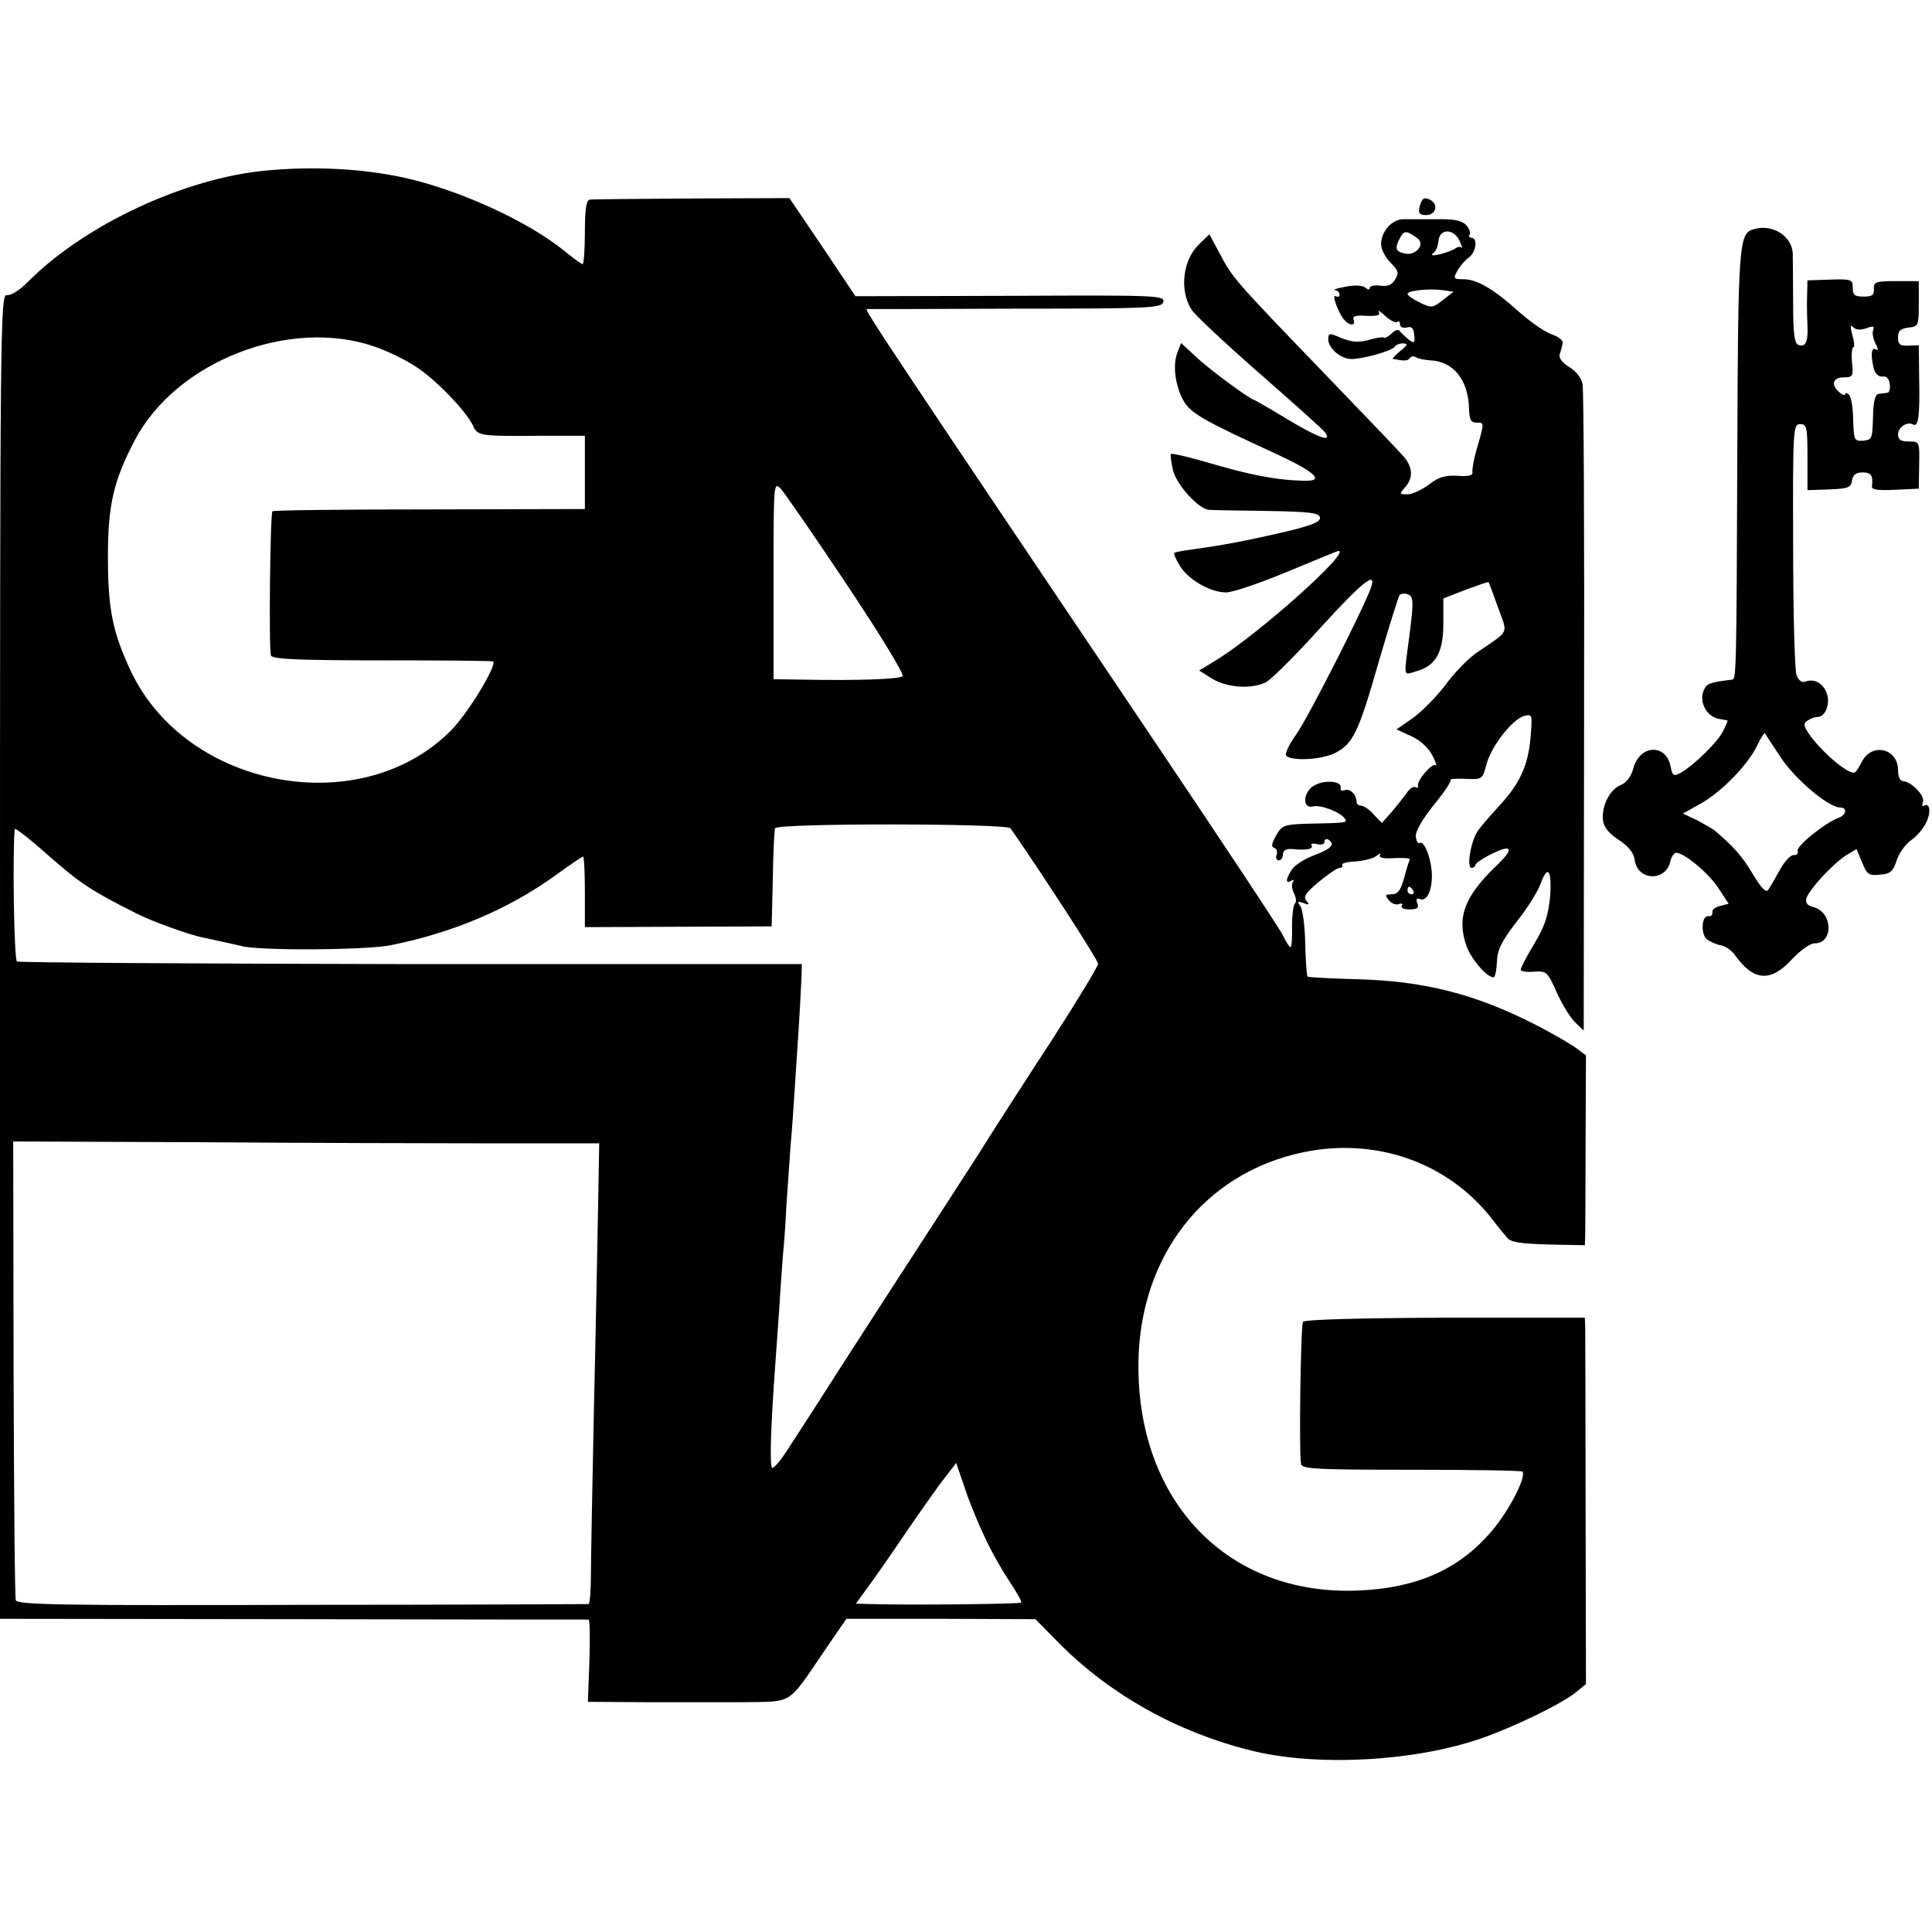 <?xml version="1.0" standalone="no"?>
<!DOCTYPE svg PUBLIC "-//W3C//DTD SVG 20010904//EN"
 "http://www.w3.org/TR/2001/REC-SVG-20010904/DTD/svg10.dtd">
<svg version="1.0" xmlns="http://www.w3.org/2000/svg"
 width="512pt" height="512pt" viewBox="0 0 512 512"
 preserveAspectRatio="xMidYMid meet">
<g transform="translate(0,512) scale(0.1,-0.1)"
fill="#000000" stroke="none">
<path d="M705 4668 c-215 -20 -480 -143 -631 -295 -23 -23 -46 -37 -56 -35
-17 3 -18 -85 -18 -1752 l0 -1756 778 -1 c427 -1 779 -1 782 -1 3 0 4 -49 2
-109 l-4 -109 148 -1 c82 0 201 0 264 0 133 2 116 -9 214 135 l59 86 250 0
251 -1 65 -66 c135 -135 310 -233 506 -282 172 -43 431 -30 610 32 84 29 213
91 251 122 l27 22 -1 459 c0 252 -1 471 -1 486 l-1 26 -370 0 c-232 -1 -373
-5 -377 -11 -6 -10 -11 -351 -5 -377 3 -13 41 -15 293 -15 160 0 292 -2 294
-5 10 -17 -42 -115 -90 -167 -85 -95 -195 -142 -345 -148 -346 -15 -588 236
-583 605 4 283 175 501 435 556 193 41 384 -26 501 -175 15 -20 34 -43 41 -51
9 -12 36 -16 109 -18 l97 -2 1 28 c0 15 1 128 1 251 l1 224 -24 18 c-13 10
-62 39 -109 63 -160 82 -298 117 -478 121 -68 2 -125 5 -127 7 -2 2 -5 42 -6
88 -1 47 -7 91 -13 99 -9 12 -7 13 8 8 15 -6 17 -5 8 6 -9 10 -2 21 33 50 24
20 49 37 55 37 6 0 9 3 7 8 -3 4 13 8 35 9 23 2 48 8 56 15 9 7 13 8 9 2 -4
-7 9 -10 39 -8 24 1 42 0 40 -4 -2 -4 -9 -26 -15 -49 -9 -33 -17 -43 -33 -43
-17 0 -18 -2 -8 -15 7 -9 19 -14 27 -11 8 3 11 1 8 -4 -4 -6 5 -10 20 -10 21
0 26 4 21 16 -4 11 -2 15 8 11 19 -7 34 30 30 76 -4 41 -21 80 -32 73 -4 -3
-9 5 -10 18 -1 13 18 46 48 83 27 33 47 63 44 66 -3 3 15 4 40 3 44 -2 45 -2
56 41 14 48 69 118 100 126 21 5 21 3 16 -59 -7 -75 -29 -122 -86 -183 -23
-25 -48 -54 -55 -65 -18 -29 -29 -96 -15 -96 5 0 10 4 10 8 0 4 20 18 45 30
53 26 58 13 12 -31 -86 -82 -107 -138 -81 -213 12 -35 54 -84 72 -84 4 0 8 18
9 41 1 32 12 54 52 106 28 35 56 80 63 99 19 54 31 40 26 -31 -5 -51 -13 -78
-42 -126 -20 -33 -36 -64 -36 -69 0 -4 16 -7 35 -5 34 2 36 0 61 -56 14 -31
36 -67 49 -79 l22 -21 1 843 c1 464 -1 855 -4 870 -3 17 -18 35 -35 45 -18 11
-28 24 -26 33 3 8 6 21 8 29 3 8 -9 18 -29 25 -18 6 -58 34 -88 61 -67 60
-110 85 -146 85 -26 0 -27 2 -16 22 7 13 21 29 31 36 19 14 24 52 6 52 -5 0
-8 4 -4 9 3 5 -2 17 -11 26 -12 11 -33 15 -78 14 -33 0 -72 0 -86 0 -30 1 -60
-32 -60 -66 0 -13 11 -35 25 -49 21 -21 23 -27 12 -45 -8 -14 -20 -19 -39 -16
-16 2 -28 -1 -28 -6 0 -6 -5 -5 -12 1 -8 6 -29 7 -53 2 -22 -4 -34 -8 -27 -9
6 0 12 -6 12 -12 0 -5 -4 -7 -10 -4 -12 7 6 -43 22 -62 14 -17 32 -17 25 0 -3
9 6 12 34 10 28 -1 38 1 33 10 -4 7 4 2 18 -11 13 -12 28 -19 31 -15 4 3 7 1
7 -6 0 -8 8 -11 18 -9 13 4 18 -1 20 -20 2 -22 0 -23 -16 -11 -9 8 -20 18 -23
22 -3 5 -13 2 -21 -7 -9 -8 -18 -13 -20 -11 -2 3 -21 0 -41 -6 -27 -7 -44 -6
-72 5 -32 14 -35 14 -35 -3 0 -22 28 -48 55 -52 24 -4 113 20 121 32 3 5 13 9
22 9 14 -1 13 -4 -7 -20 -13 -11 -22 -20 -20 -21 30 -6 40 -6 45 2 3 5 11 6
17 2 6 -4 23 -7 38 -8 61 -3 100 -52 102 -127 1 -30 5 -38 19 -38 22 0 22 1 3
-65 -9 -29 -14 -59 -13 -66 2 -9 -9 -12 -39 -10 -33 2 -50 -3 -76 -23 -19 -14
-44 -26 -57 -26 -22 0 -22 1 -7 18 23 25 21 54 -3 82 -11 13 -106 112 -211
221 -238 247 -243 253 -276 316 l-28 52 -27 -26 c-44 -42 -53 -123 -20 -174 9
-14 89 -89 177 -166 88 -77 166 -147 174 -156 26 -32 -13 -19 -99 33 -46 28
-85 50 -86 50 -9 0 -118 80 -153 113 l-41 38 -10 -26 c-13 -34 -5 -89 17 -128
19 -32 51 -51 241 -138 110 -51 135 -75 76 -73 -75 2 -141 15 -263 51 -45 13
-85 22 -88 20 -2 -3 1 -23 6 -45 11 -39 67 -100 94 -103 7 -1 75 -2 152 -3
116 -2 140 -5 143 -17 2 -12 -20 -21 -95 -39 -100 -23 -162 -35 -243 -46 -25
-3 -47 -8 -48 -9 -2 -2 4 -17 14 -33 21 -37 81 -72 123 -72 18 0 91 25 163 55
72 30 133 55 135 55 35 0 -208 -217 -320 -287 l-49 -30 35 -22 c38 -23 101
-28 140 -10 14 6 80 72 146 145 111 122 151 154 134 106 -21 -58 -167 -345
-197 -387 -20 -28 -32 -53 -27 -58 15 -15 97 -10 130 8 47 24 62 56 115 242
27 92 52 172 55 176 4 4 14 5 22 2 15 -6 16 -17 4 -110 -15 -115 -17 -104 18
-94 52 14 72 50 72 127 l0 66 59 23 c33 12 60 22 61 20 1 -1 12 -31 25 -67 26
-73 33 -58 -57 -120 -23 -16 -61 -55 -83 -86 -23 -30 -62 -70 -86 -87 l-43
-30 39 -18 c24 -11 45 -30 56 -51 9 -18 13 -30 9 -26 -9 8 -52 -42 -47 -55 1
-5 -2 -6 -7 -3 -5 3 -16 -4 -24 -17 -9 -12 -27 -35 -40 -50 l-25 -28 -22 23
c-11 13 -27 23 -33 23 -7 0 -12 5 -12 10 0 19 -17 36 -31 31 -8 -3 -13 0 -11
7 3 17 -42 21 -69 6 -31 -16 -34 -64 -4 -56 20 5 75 -16 85 -34 6 -9 3 -10
-103 -12 -58 -2 -65 -4 -80 -31 -12 -21 -14 -30 -5 -33 7 -2 9 -11 6 -19 -3
-8 0 -14 6 -14 6 0 11 7 11 16 0 10 8 15 23 14 39 -4 58 0 53 9 -4 5 3 7 14 4
12 -3 20 0 20 6 0 7 5 9 10 6 19 -12 9 -24 -36 -41 -25 -9 -52 -26 -60 -38
-17 -25 -18 -40 -2 -30 7 4 8 3 4 -4 -4 -6 -2 -20 4 -31 5 -11 6 -22 2 -25 -4
-2 -8 -30 -8 -60 1 -31 -1 -56 -4 -56 -3 0 -12 14 -20 31 -8 17 -170 261 -359
542 -690 1025 -751 1117 -744 1118 5 0 182 0 395 1 361 0 387 2 391 18 4 17
-18 18 -405 16 l-411 -1 -87 130 -88 130 -259 -1 c-142 -1 -264 -2 -270 -3 -9
-1 -13 -25 -13 -86 0 -47 -3 -85 -6 -85 -3 0 -24 15 -47 34 -98 80 -282 164
-430 196 -107 23 -236 30 -362 18z m3052 -180 c20 -16 -5 -46 -33 -40 -26 5
-29 14 -13 43 10 19 18 18 46 -3z m111 -6 c6 -14 9 -22 5 -18 -3 3 -11 2 -17
-3 -6 -4 -24 -11 -41 -15 -17 -4 -25 -3 -18 2 7 4 14 19 15 33 3 34 40 34 56
1z m-44 -157 c-27 -21 -30 -22 -61 -7 -18 9 -33 19 -33 23 0 9 55 15 94 10
l28 -4 -28 -22z m-2830 -124 c32 -11 80 -34 107 -52 51 -32 134 -118 152 -156
12 -28 18 -29 170 -28 l127 0 0 -97 0 -97 -412 -1 c-226 0 -414 -2 -416 -5 -6
-6 -10 -364 -4 -382 3 -10 74 -13 295 -13 159 0 292 -1 294 -3 10 -11 -68
-139 -112 -183 -238 -240 -700 -155 -848 157 -49 104 -61 166 -61 304 0 137
15 201 71 308 110 210 412 327 637 248z m1250 -630 c86 -129 153 -238 148
-243 -8 -8 -121 -12 -269 -9 l-73 1 0 262 c0 257 0 262 19 243 10 -11 89 -125
175 -254z m434 -646 c99 -143 232 -350 232 -359 0 -7 -54 -96 -119 -197 -66
-101 -157 -242 -202 -314 -46 -71 -120 -186 -165 -255 -45 -69 -132 -204 -194
-300 -61 -96 -126 -196 -143 -222 -17 -27 -35 -48 -40 -48 -8 0 -5 102 8 280
2 25 6 88 10 140 3 52 8 118 10 145 3 28 7 86 9 130 3 44 8 115 11 158 4 43 8
103 10 135 2 31 7 107 11 167 4 61 7 126 8 145 l1 35 -1035 0 c-570 1 -1040 4
-1045 7 -8 5 -12 289 -6 351 1 4 41 -27 89 -70 86 -75 113 -93 232 -153 43
-22 143 -58 180 -65 19 -4 88 -19 100 -22 45 -13 331 -11 395 2 165 33 314 96
438 186 37 27 70 49 72 49 3 0 5 -42 5 -94 l0 -93 248 1 247 1 3 125 c1 69 4
130 6 135 5 14 614 13 624 0z m1067 -165 c3 -5 1 -10 -4 -10 -6 0 -11 5 -11
10 0 6 2 10 4 10 3 0 8 -4 11 -10z m-2439 -670 l282 0 -3 -167 c-2 -93 -6
-332 -11 -533 -4 -201 -8 -400 -8 -442 0 -43 -3 -78 -6 -79 -3 0 -344 -2 -759
-2 -627 -2 -754 0 -759 12 -3 7 -5 284 -6 615 l-1 601 495 -2 c272 -2 622 -3
776 -3z m1302 -1040 c16 -36 46 -89 66 -119 20 -30 35 -56 32 -58 -4 -4 -297
-7 -394 -4 l-44 1 35 48 c19 26 65 92 102 147 38 55 82 118 99 139 l30 39 22
-64 c11 -35 35 -93 52 -129z"/>
<path d="M3766 4584 c-10 -26 -7 -34 13 -34 26 0 34 27 12 40 -14 7 -20 6 -25
-6z"/>
<path d="M4649 4513 c-41 -11 -43 -30 -45 -606 -2 -563 -3 -586 -13 -588 -51
-6 -66 -10 -72 -21 -20 -31 0 -76 36 -83 11 -2 21 -4 23 -4 1 -1 -4 -14 -12
-29 -15 -30 -80 -93 -114 -111 -17 -9 -20 -7 -25 19 -13 61 -83 56 -99 -8 -6
-21 -18 -36 -32 -42 -29 -11 -52 -55 -48 -93 2 -19 15 -35 42 -53 26 -17 40
-35 42 -52 6 -55 80 -60 94 -7 3 14 10 25 16 25 21 0 84 -52 111 -92 l28 -43
-23 -6 c-13 -3 -22 -11 -20 -17 1 -7 -4 -11 -10 -10 -18 4 -22 -46 -5 -61 8
-6 25 -14 37 -16 13 -2 29 -14 37 -25 50 -71 96 -74 153 -11 22 23 47 41 59
41 51 0 48 83 -3 96 -16 4 -22 11 -19 23 6 22 69 91 105 114 l28 17 15 -36
c13 -32 18 -35 47 -32 28 2 35 9 44 37 6 19 23 43 38 54 15 10 33 31 40 46 14
27 11 55 -5 46 -5 -4 -6 1 -3 10 6 16 -31 54 -53 55 -8 0 -13 13 -13 29 0 58
-70 74 -96 22 -6 -12 -14 -24 -17 -27 -12 -13 -90 52 -125 104 -13 20 -13 25
-1 33 8 5 19 9 26 9 21 0 34 36 24 63 -10 27 -33 39 -56 31 -10 -4 -18 2 -24
17 -5 13 -9 168 -9 344 -1 311 0 321 19 321 17 0 19 -8 19 -88 l0 -87 58 2
c50 2 57 5 60 23 2 15 10 22 28 22 23 0 28 -8 25 -36 -2 -10 14 -12 61 -10
l63 3 1 63 c1 62 1 62 -28 62 -21 0 -28 5 -28 19 0 19 25 35 40 26 14 -8 18
24 16 120 l-1 90 -27 -1 c-23 -1 -28 3 -28 22 0 17 6 23 28 26 26 3 27 5 27
63 l0 60 -60 0 c-54 0 -60 -2 -59 -21 1 -16 -5 -20 -27 -20 -24 0 -29 4 -29
23 0 22 -3 24 -60 22 l-60 -2 -1 -41 c-1 -23 0 -58 1 -78 2 -44 -5 -59 -24
-52 -11 4 -14 31 -14 112 0 59 -1 117 -1 130 -2 46 -53 79 -102 65z m297 -263
c18 7 22 6 18 -5 -3 -7 0 -23 6 -35 8 -15 8 -20 1 -16 -12 8 -14 -16 -5 -52 4
-13 13 -21 23 -20 10 2 17 -5 19 -19 2 -13 -1 -24 -7 -24 -6 -1 -17 -2 -23 -3
-8 -1 -13 -19 -14 -51 -2 -71 -2 -70 -28 -73 -22 -1 -23 2 -25 55 0 31 -5 61
-11 67 -5 5 -10 6 -10 2 0 -5 -7 -3 -15 4 -24 20 -18 40 11 40 24 0 26 3 22
40 -2 22 0 40 4 40 3 0 2 14 -3 32 -6 23 -6 29 2 21 8 -8 20 -8 35 -3z m-227
-1137 c38 -58 127 -133 158 -133 19 0 16 -20 -4 -27 -36 -13 -114 -76 -109
-88 2 -7 -2 -12 -11 -11 -8 0 -24 -17 -36 -39 -12 -22 -26 -46 -31 -53 -5 -9
-18 3 -41 42 -29 48 -50 72 -102 116 -7 5 -28 17 -47 27 l-36 17 48 27 c55 31
125 103 149 154 9 19 18 33 20 32 1 -2 20 -31 42 -64z"/>
</g>
</svg>
